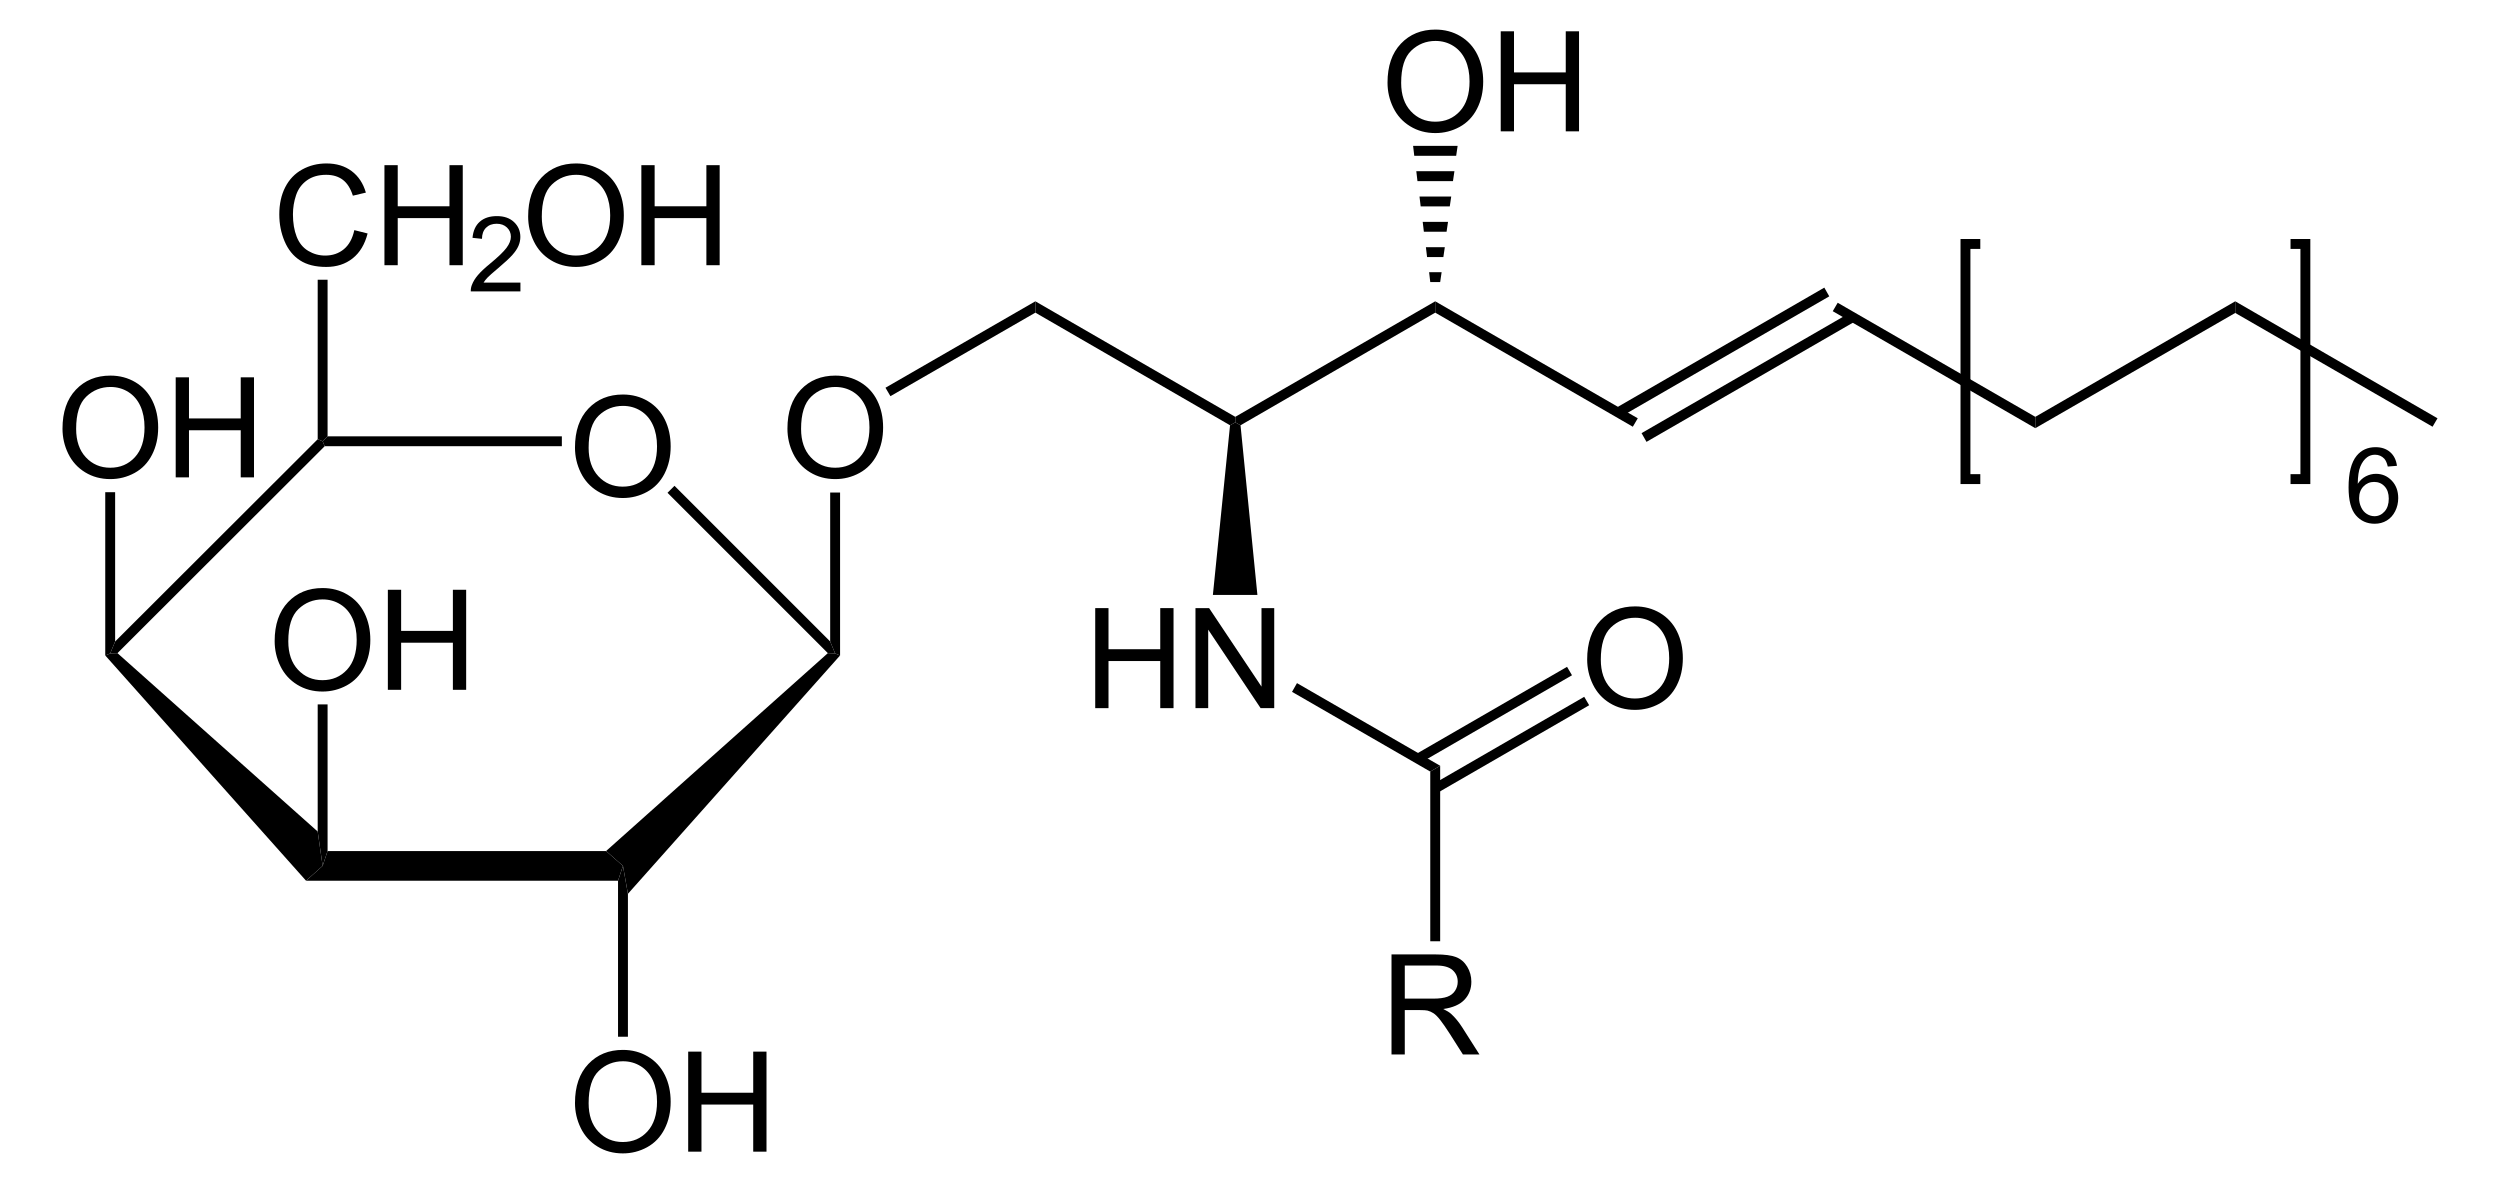 <?xml version="1.0" encoding="UTF-8" standalone="no"?>
<!-- Generator: Adobe Illustrator 12.0.1, SVG Export Plug-In . SVG Version: 6.00 Build 51448)  -->
<svg
   xmlns:dc="http://purl.org/dc/elements/1.1/"
   xmlns:cc="http://web.resource.org/cc/"
   xmlns:rdf="http://www.w3.org/1999/02/22-rdf-syntax-ns#"
   xmlns:svg="http://www.w3.org/2000/svg"
   xmlns="http://www.w3.org/2000/svg"
   xmlns:sodipodi="http://sodipodi.sourceforge.net/DTD/sodipodi-0.dtd"
   xmlns:inkscape="http://www.inkscape.org/namespaces/inkscape"
   version="1.1"
   id="Layer_1"
   width="408.044"
   height="193.081"
   viewBox="0 0 408.044 193.081"
   style="overflow:visible;enable-background:new 0 0 408.044 193.081;"
   xml:space="preserve"
   sodipodi:version="0.32"
   inkscape:version="0.45.1"
   sodipodi:docname="beta-D-Galactosylceramid.svg"
   inkscape:output_extension="org.inkscape.output.svg.inkscape"
   sodipodi:docbase="C:\Dokumente und Einstellungen\Jonas Töle\Eigene Dateien"><defs
   id="defs134" /><sodipodi:namedview
   inkscape:window-height="579"
   inkscape:window-width="801"
   inkscape:pageshadow="2"
   inkscape:pageopacity="0.0"
   guidetolerance="10.0"
   gridtolerance="10.0"
   objecttolerance="10.0"
   borderopacity="1.0"
   bordercolor="#666666"
   pagecolor="#ffffff"
   id="base"
   inkscape:zoom="1.7571634"
   inkscape:cx="204.022"
   inkscape:cy="96.540497"
   inkscape:window-x="88"
   inkscape:window-y="88"
   inkscape:current-layer="Layer_1" />
<path
   d="M 332.198,68.035 L 332.198,69.887 L 299.138,50.793 L 299.944,49.415 L 332.198,68.035 z "
   id="polygon3" />
<path
   d="M 297.76,46.944 L 298.568,48.369 L 264.51,68.035 L 263.703,66.61 L 297.76,46.944 z "
   id="polygon5" />
<path
   d="M 301.988,51.03 L 302.794,52.455 L 268.738,72.119 L 267.93,70.694 L 301.988,51.03 z "
   id="polygon7" />
<path
   d="M 267.313,68.273 L 266.505,69.649 L 234.253,51.03 L 234.253,49.178 L 267.313,68.273 z "
   id="polygon9" />
<path
   d="M 234.253,49.178 L 234.253,51.03 L 202.475,69.412 L 201.62,68.937 L 201.62,68.035 L 234.253,49.178 z "
   id="polygon11" />
<path
   d="M 201.62,68.035 L 201.62,68.937 L 200.765,69.412 L 168.988,51.03 L 168.988,49.178 L 201.62,68.035 z "
   id="polygon13" />
<g
   id="g15"
   transform="matrix(0.95,0,0,0.95,10.201,4.827)">
	<path
   d="M 227.649,9.119 C 227.649,6.266 228.415,4.034 229.948,2.421 C 231.479,0.807 233.458,0 235.88,0 C 237.468,0 238.898,0.379 240.171,1.137 C 241.445,1.896 242.417,2.952 243.085,4.308 C 243.753,5.664 244.087,7.202 244.087,8.92 C 244.087,10.663 243.735,12.222 243.032,13.597 C 242.329,14.972 241.332,16.014 240.042,16.721 C 238.753,17.428 237.361,17.782 235.868,17.782 C 234.251,17.782 232.804,17.391 231.53,16.61 C 230.256,15.829 229.292,14.761 228.634,13.41 C 227.976,12.059 227.649,10.628 227.649,9.119 z M 229.993,9.148 C 229.993,11.218 230.55,12.849 231.665,14.041 C 232.778,15.232 234.177,15.828 235.856,15.828 C 237.569,15.828 238.977,15.226 240.085,14.023 C 241.19,12.82 241.743,11.113 241.743,8.902 C 241.743,7.504 241.507,6.283 241.034,5.24 C 240.561,4.197 239.869,3.388 238.958,2.814 C 238.048,2.24 237.026,1.953 235.892,1.953 C 234.283,1.953 232.896,2.506 231.736,3.611 C 230.573,4.717 229.993,6.563 229.993,9.148 z "
   id="path17" />
	<path
   d="M 247.099,17.484 L 247.099,0.297 L 249.38,0.297 L 249.38,7.36 L 258.271,7.36 L 258.271,0.297 L 260.552,0.297 L 260.552,17.485 L 258.271,17.485 L 258.271,9.391 L 249.38,9.391 L 249.38,17.485 L 247.099,17.485 L 247.099,17.484 z "
   id="path19" />
</g>
<path
   d="M 230.643,23.812 L 237.91,23.812 L 237.673,25.428 L 230.832,25.428 L 230.643,23.812 z "
   id="polygon21" />
<path
   d="M 231.165,27.944 L 237.388,27.944 L 237.15,29.56 L 231.355,29.56 L 231.165,27.944 z "
   id="polygon23" />
<path
   d="M 231.688,32.078 L 236.865,32.078 L 236.628,33.693 L 231.878,33.693 L 231.688,32.078 z "
   id="polygon25" />
<path
   d="M 232.21,36.21 L 236.343,36.21 L 236.105,37.824 L 232.4,37.824 L 232.21,36.21 z "
   id="polygon27" />
<path
   d="M 232.732,40.343 L 235.819,40.343 L 235.582,41.957 L 232.923,41.957 L 232.732,40.343 z "
   id="polygon29" />
<path
   d="M 233.255,44.428 L 235.298,44.428 L 235.06,46.043 L 233.444,46.043 L 233.255,44.428 z "
   id="polygon31" />
<path
   d="M 145.333,64.662 L 144.525,63.285 L 168.988,49.178 L 168.988,51.03 L 145.333,64.662 z "
   id="polygon33" />
<g
   id="g35"
   transform="matrix(0.95,0,0,0.95,10.201,4.827)">
	<path
   d="M 177.431,116.585 L 177.431,99.397 L 179.712,99.397 L 179.712,106.46 L 188.603,106.46 L 188.603,99.397 L 190.884,99.397 L 190.884,116.585 L 188.603,116.585 L 188.603,108.491 L 179.712,108.491 L 179.712,116.585 L 177.431,116.585 L 177.431,116.585 z "
   id="path37" />
	<path
   d="M 194.654,116.585 L 194.654,99.397 L 196.994,99.397 L 205.997,112.886 L 205.997,99.397 L 208.185,99.397 L 208.185,116.585 L 205.845,116.585 L 196.842,103.096 L 196.842,116.585 L 194.654,116.585 L 194.654,116.585 z "
   id="path39" />
</g>
<path
   d="M 205.23,97.104 L 197.963,97.104 L 200.765,69.412 L 201.62,68.937 L 202.475,69.412 L 205.23,97.104 z "
   id="polygon41" />
<path
   d="M 235.06,124.987 L 233.444,125.937 L 210.882,112.922 L 211.69,111.497 L 235.06,124.987 z "
   id="polygon43" />
<g
   id="g45"
   transform="matrix(0.95,0,0,0.95,10.201,4.827)">
	<path
   d="M 261.95,108.22 C 261.95,105.367 262.716,103.135 264.247,101.522 C 265.78,99.908 267.757,99.101 270.181,99.101 C 271.767,99.101 273.198,99.48 274.472,100.238 C 275.745,100.997 276.716,102.053 277.385,103.409 C 278.054,104.765 278.388,106.303 278.388,108.021 C 278.388,109.764 278.036,111.323 277.332,112.698 C 276.628,114.073 275.632,115.115 274.343,115.822 C 273.052,116.529 271.661,116.883 270.169,116.883 C 268.55,116.883 267.105,116.492 265.831,115.711 C 264.556,114.93 263.591,113.862 262.935,112.511 C 262.279,111.16 261.95,109.729 261.95,108.22 z M 264.294,108.249 C 264.294,110.319 264.851,111.95 265.964,113.142 C 267.079,114.333 268.476,114.929 270.157,114.929 C 271.868,114.929 273.278,114.327 274.384,113.124 C 275.49,111.921 276.044,110.214 276.044,108.003 C 276.044,106.605 275.808,105.384 275.334,104.341 C 274.86,103.298 274.169,102.489 273.259,101.915 C 272.348,101.341 271.325,101.054 270.193,101.054 C 268.582,101.054 267.197,101.607 266.035,102.712 C 264.874,103.817 264.294,105.663 264.294,108.249 z "
   id="path47" />
</g>
<path
   d="M 255.769,108.837 L 256.578,110.215 L 231.83,124.512 L 231.023,123.134 L 255.769,108.837 z "
   id="polygon49" />
<path
   d="M 258.573,113.729 L 259.38,115.108 L 234.632,129.404 L 233.825,128.028 L 258.573,113.729 z "
   id="polygon51" />
<g
   id="g53"
   transform="matrix(0.95,0,0,0.95,10.201,4.827)">
	<path
   d="M 228.335,176.085 L 228.335,158.897 L 235.948,158.897 C 237.476,158.897 238.637,159.051 239.433,159.361 C 240.229,159.67 240.864,160.215 241.339,160.998 C 241.814,161.781 242.053,162.644 242.053,163.591 C 242.053,164.811 241.658,165.84 240.871,166.677 C 240.084,167.514 238.867,168.046 237.223,168.273 C 237.825,168.561 238.281,168.846 238.593,169.127 C 239.256,169.734 239.883,170.496 240.473,171.412 L 243.442,176.085 L 240.602,176.085 L 238.334,172.513 C 237.67,171.482 237.125,170.694 236.695,170.147 C 236.267,169.6 235.882,169.218 235.544,169 C 235.206,168.782 234.859,168.629 234.51,168.543 C 234.252,168.488 233.83,168.461 233.246,168.461 L 230.615,168.461 L 230.615,176.086 L 228.335,176.086 L 228.335,176.085 z M 230.616,166.491 L 235.493,166.491 C 236.529,166.491 237.339,166.384 237.923,166.169 C 238.507,165.954 238.95,165.609 239.255,165.137 C 239.558,164.664 239.71,164.151 239.71,163.595 C 239.71,162.782 239.415,162.114 238.827,161.59 C 238.239,161.066 237.311,160.804 236.042,160.804 L 230.616,160.804 L 230.616,166.491 L 230.616,166.491 z "
   id="path55" />
</g>
<path
   d="M 235.06,153.629 L 233.444,153.629 L 233.444,125.937 L 235.06,124.987 L 235.06,153.629 z "
   id="polygon57" />
<path
   d="M 364.83,49.178 L 364.83,51.078 L 332.198,69.887 L 332.198,68.035 L 364.83,49.178 z "
   id="polygon59" />
<path
   d="M 397.843,68.273 L 397.035,69.649 L 364.83,51.078 L 364.83,49.178 L 397.843,68.273 z "
   id="polygon61" />
<path
   d="M 98.925,138.904 L 101.679,141.328 L 100.873,143.749 L 49.953,143.749 L 52.66,141.328 L 53.467,138.904 L 98.925,138.904 z "
   id="polygon63" />
<path
   d="M 17.178,106.984 L 17.985,106.653 L 19.173,106.604 L 51.853,135.722 L 52.66,141.328 L 49.953,143.749 L 17.178,106.984 z "
   id="polygon65" />
<path
   d="M 51.853,71.692 L 52.66,72.024 L 52.992,72.832 L 19.173,106.604 L 17.985,106.653 L 18.792,104.704 L 51.853,71.692 z "
   id="polygon67" />
<g
   id="g69"
   transform="matrix(0.95,0,0,0.95,10.201,4.827)">
	<path
   d="M 88.05,71.819 C 88.05,68.966 88.816,66.734 90.348,65.121 C 91.88,63.507 93.858,62.7 96.281,62.7 C 97.868,62.7 99.298,63.079 100.572,63.837 C 101.846,64.596 102.817,65.652 103.486,67.008 C 104.155,68.364 104.488,69.902 104.488,71.62 C 104.488,73.363 104.136,74.922 103.433,76.297 C 102.73,77.672 101.733,78.714 100.443,79.421 C 99.153,80.128 97.762,80.482 96.269,80.482 C 94.651,80.482 93.205,80.091 91.931,79.31 C 90.657,78.529 89.692,77.461 89.035,76.11 C 88.378,74.759 88.05,73.328 88.05,71.819 z M 90.394,71.849 C 90.394,73.919 90.951,75.55 92.065,76.742 C 93.179,77.934 94.577,78.529 96.257,78.529 C 97.969,78.529 99.378,77.927 100.485,76.724 C 101.591,75.521 102.144,73.814 102.144,71.603 C 102.144,70.205 101.908,68.984 101.435,67.941 C 100.962,66.898 100.27,66.089 99.359,65.515 C 98.448,64.941 97.426,64.654 96.293,64.654 C 94.683,64.654 93.297,65.207 92.136,66.312 C 90.975,67.417 90.394,69.263 90.394,71.849 z "
   id="path71" />
</g>
<path
   d="M 91.704,71.217 L 91.704,72.832 L 52.992,72.832 L 52.66,72.024 L 53.467,71.217 L 91.704,71.217 z "
   id="polygon73" />
<path
   d="M 135.5,104.704 L 136.308,106.653 L 135.12,106.604 L 108.948,80.432 L 110.088,79.293 L 135.5,104.704 z "
   id="polygon75" />
<path
   d="M 102.488,145.887 L 101.679,141.328 L 98.925,138.904 L 135.12,106.604 L 136.308,106.653 L 137.115,106.984 L 102.488,145.887 z "
   id="polygon77" />
<g
   id="g79"
   transform="matrix(0.95,0,0,0.95,10.201,4.827)">
	<path
   d="M 88.05,184.419 C 88.05,181.566 88.816,179.334 90.348,177.721 C 91.88,176.107 93.858,175.3 96.281,175.3 C 97.868,175.3 99.298,175.679 100.572,176.437 C 101.846,177.196 102.817,178.252 103.486,179.608 C 104.155,180.964 104.488,182.502 104.488,184.22 C 104.488,185.963 104.136,187.522 103.433,188.897 C 102.73,190.272 101.733,191.314 100.443,192.021 C 99.153,192.728 97.762,193.082 96.269,193.082 C 94.651,193.082 93.205,192.691 91.931,191.91 C 90.657,191.129 89.692,190.061 89.035,188.71 C 88.378,187.359 88.05,185.928 88.05,184.419 z M 90.394,184.448 C 90.394,186.518 90.951,188.149 92.065,189.341 C 93.179,190.533 94.577,191.128 96.257,191.128 C 97.969,191.128 99.378,190.526 100.485,189.323 C 101.591,188.12 102.144,186.413 102.144,184.202 C 102.144,182.804 101.908,181.583 101.435,180.54 C 100.962,179.497 100.27,178.688 99.359,178.114 C 98.448,177.54 97.426,177.253 96.293,177.253 C 94.683,177.253 93.297,177.806 92.136,178.911 C 90.975,180.016 90.394,181.862 90.394,184.448 z "
   id="path81" />
	<path
   d="M 107.499,192.784 L 107.499,175.596 L 109.78,175.596 L 109.78,182.659 L 118.671,182.659 L 118.671,175.596 L 120.952,175.596 L 120.952,192.784 L 118.671,192.784 L 118.671,184.69 L 109.78,184.69 L 109.78,192.784 L 107.499,192.784 z "
   id="path83" />
</g>
<path
   d="M 102.488,169.209 L 100.873,169.209 L 100.873,143.749 L 101.679,141.328 L 102.488,145.887 L 102.488,169.209 z "
   id="polygon85" />
<g
   id="g87"
   transform="matrix(0.95,0,0,0.95,10.201,4.827)">
	<path
   d="M 124.55,68.569 C 124.55,65.716 125.316,63.484 126.848,61.871 C 128.38,60.257 130.358,59.45 132.781,59.45 C 134.368,59.45 135.798,59.829 137.072,60.587 C 138.346,61.346 139.317,62.402 139.986,63.758 C 140.655,65.114 140.988,66.652 140.988,68.37 C 140.988,70.113 140.636,71.672 139.933,73.047 C 139.23,74.422 138.233,75.464 136.943,76.171 C 135.653,76.878 134.262,77.232 132.769,77.232 C 131.151,77.232 129.705,76.841 128.431,76.06 C 127.157,75.279 126.192,74.211 125.535,72.86 C 124.878,71.509 124.55,70.078 124.55,68.569 z M 126.894,68.599 C 126.894,70.669 127.451,72.3 128.565,73.492 C 129.679,74.684 131.077,75.279 132.757,75.279 C 134.469,75.279 135.878,74.677 136.985,73.474 C 138.091,72.271 138.644,70.564 138.644,68.353 C 138.644,66.955 138.408,65.734 137.935,64.691 C 137.462,63.648 136.77,62.839 135.859,62.265 C 134.948,61.691 133.926,61.404 132.793,61.404 C 131.183,61.404 129.797,61.957 128.636,63.062 C 127.475,64.167 126.894,66.013 126.894,68.599 z "
   id="path89" />
</g>
<path
   d="M 135.5,80.385 L 137.115,80.385 L 137.115,106.984 L 136.308,106.653 L 135.5,104.704 L 135.5,80.385 z "
   id="polygon91" />
<g
   id="g93"
   transform="matrix(0.95,0,0,0.95,10.201,4.827)">
	<path
   d="M 0,68.569 C 0,65.716 0.766,63.484 2.298,61.871 C 3.83,60.257 5.808,59.45 8.231,59.45 C 9.818,59.45 11.248,59.829 12.522,60.587 C 13.796,61.346 14.767,62.402 15.436,63.758 C 16.105,65.114 16.438,66.652 16.438,68.37 C 16.438,70.113 16.086,71.672 15.383,73.047 C 14.68,74.422 13.683,75.464 12.393,76.171 C 11.103,76.878 9.712,77.232 8.219,77.232 C 6.601,77.232 5.155,76.841 3.881,76.06 C 2.607,75.279 1.642,74.211 0.985,72.86 C 0.328,71.509 0,70.078 0,68.569 z M 2.344,68.599 C 2.344,70.669 2.901,72.3 4.015,73.492 C 5.129,74.684 6.527,75.279 8.207,75.279 C 9.919,75.279 11.328,74.677 12.435,73.474 C 13.541,72.271 14.094,70.564 14.094,68.353 C 14.094,66.955 13.858,65.734 13.385,64.691 C 12.912,63.648 12.22,62.839 11.309,62.265 C 10.398,61.691 9.376,61.404 8.243,61.404 C 6.633,61.404 5.247,61.957 4.086,63.062 C 2.925,64.167 2.344,66.013 2.344,68.599 z "
   id="path95" />
	<path
   d="M 19.449,76.935 L 19.449,59.747 L 21.73,59.747 L 21.73,66.81 L 30.621,66.81 L 30.621,59.747 L 32.902,59.747 L 32.902,76.935 L 30.621,76.935 L 30.621,68.841 L 21.73,68.841 L 21.73,76.935 L 19.449,76.935 z "
   id="path97" />
</g>
<path
   d="M 17.178,80.337 L 18.792,80.337 L 18.792,104.704 L 17.985,106.653 L 17.178,106.984 L 17.178,80.337 z "
   id="polygon99" />
<g
   id="g101"
   transform="matrix(0.95,0,0,0.95,10.201,4.827)">
	<path
   d="M 36.45,105.069 C 36.45,102.216 37.216,99.984 38.748,98.371 C 40.28,96.757 42.258,95.95 44.681,95.95 C 46.268,95.95 47.698,96.329 48.972,97.087 C 50.246,97.846 51.217,98.902 51.886,100.258 C 52.555,101.614 52.888,103.152 52.888,104.87 C 52.888,106.613 52.536,108.172 51.833,109.547 C 51.13,110.922 50.133,111.964 48.843,112.671 C 47.553,113.378 46.162,113.732 44.669,113.732 C 43.051,113.732 41.605,113.341 40.331,112.56 C 39.057,111.779 38.092,110.711 37.435,109.36 C 36.778,108.009 36.45,106.578 36.45,105.069 z M 38.794,105.099 C 38.794,107.169 39.351,108.8 40.465,109.992 C 41.579,111.184 42.977,111.779 44.657,111.779 C 46.369,111.779 47.778,111.177 48.885,109.974 C 49.991,108.771 50.544,107.064 50.544,104.853 C 50.544,103.455 50.308,102.234 49.835,101.191 C 49.362,100.148 48.67,99.339 47.759,98.765 C 46.848,98.191 45.826,97.904 44.693,97.904 C 43.083,97.904 41.697,98.457 40.536,99.562 C 39.375,100.667 38.794,102.513 38.794,105.099 z "
   id="path103" />
	<path
   d="M 55.899,113.435 L 55.899,96.247 L 58.18,96.247 L 58.18,103.31 L 67.071,103.31 L 67.071,96.247 L 69.352,96.247 L 69.352,113.435 L 67.071,113.435 L 67.071,105.341 L 58.18,105.341 L 58.18,113.435 L 55.899,113.435 z "
   id="path105" />
</g>
<path
   d="M 51.853,114.965 L 53.467,114.965 L 53.467,138.904 L 52.66,141.328 L 51.853,135.722 L 51.853,114.965 z "
   id="polygon107" />
<g
   id="g109"
   transform="matrix(0.95,0,0,0.95,10.201,4.827)">
	<path
   d="M 50.138,34.457 L 52.419,35.031 C 51.943,36.901 51.086,38.327 49.85,39.308 C 48.613,40.289 47.1,40.781 45.313,40.781 C 43.463,40.781 41.959,40.404 40.8,39.649 C 39.641,38.895 38.759,37.801 38.154,36.371 C 37.549,34.94 37.247,33.403 37.247,31.762 C 37.247,29.972 37.588,28.409 38.271,27.076 C 38.954,25.743 39.925,24.729 41.186,24.038 C 42.446,23.347 43.832,23 45.346,23 C 47.063,23 48.506,23.438 49.676,24.314 C 50.847,25.191 51.662,26.422 52.122,28.011 L 49.888,28.538 C 49.49,27.288 48.913,26.378 48.157,25.808 C 47.4,25.238 46.448,24.953 45.302,24.953 C 43.984,24.953 42.882,25.269 41.996,25.902 C 41.111,26.535 40.489,27.384 40.13,28.451 C 39.771,29.518 39.592,30.617 39.592,31.75 C 39.592,33.211 39.804,34.486 40.229,35.576 C 40.654,36.666 41.314,37.48 42.211,38.019 C 43.108,38.558 44.078,38.828 45.123,38.828 C 46.394,38.828 47.469,38.461 48.35,37.726 C 49.231,36.991 49.826,35.902 50.138,34.457 z "
   id="path111" />
	<path
   d="M 55.313,40.484 L 55.313,23.297 L 57.594,23.297 L 57.594,30.36 L 66.485,30.36 L 66.485,23.297 L 68.766,23.297 L 68.766,40.485 L 66.485,40.485 L 66.485,32.391 L 57.594,32.391 L 57.594,40.485 L 55.313,40.485 L 55.313,40.484 z "
   id="path113" />
</g>
<g
   id="g115"
   transform="matrix(0.95,0,0,0.95,10.201,4.827)">
	<path
   d="M 78.676,43.469 L 78.676,44.985 L 70.145,44.985 C 70.133,44.604 70.195,44.238 70.331,43.886 C 70.549,43.306 70.898,42.735 71.379,42.173 C 71.859,41.611 72.549,40.962 73.449,40.226 C 74.845,39.073 75.791,38.162 76.289,37.492 C 76.787,36.822 77.036,36.187 77.036,35.589 C 77.036,34.963 76.811,34.436 76.361,34.005 C 75.911,33.575 75.324,33.36 74.601,33.36 C 73.835,33.36 73.224,33.589 72.765,34.048 C 72.306,34.507 72.074,35.142 72.068,35.953 L 70.443,35.781 C 70.554,34.565 70.974,33.639 71.703,33.003 C 72.431,32.365 73.409,32.047 74.637,32.047 C 75.876,32.047 76.857,32.39 77.579,33.076 C 78.301,33.762 78.662,34.612 78.662,35.626 C 78.662,36.142 78.556,36.649 78.345,37.147 C 78.134,37.645 77.782,38.17 77.292,38.721 C 76.801,39.272 75.988,40.028 74.852,40.989 C 73.901,41.787 73.29,42.327 73.019,42.612 C 72.748,42.895 72.523,43.181 72.346,43.468 L 78.676,43.468 L 78.676,43.469 z "
   id="path117" />
</g>
<g
   id="g119"
   transform="matrix(0.95,0,0,0.95,10.201,4.827)">
	<path
   d="M 80.003,32.119 C 80.003,29.266 80.769,27.034 82.301,25.421 C 83.833,23.807 85.811,23 88.234,23 C 89.821,23 91.251,23.379 92.525,24.137 C 93.799,24.896 94.77,25.952 95.439,27.308 C 96.108,28.664 96.441,30.202 96.441,31.92 C 96.441,33.663 96.089,35.222 95.386,36.597 C 94.683,37.972 93.686,39.014 92.396,39.721 C 91.106,40.428 89.715,40.782 88.222,40.782 C 86.604,40.782 85.158,40.391 83.884,39.61 C 82.61,38.829 81.645,37.761 80.988,36.41 C 80.331,35.059 80.003,33.628 80.003,32.119 z M 82.347,32.148 C 82.347,34.218 82.904,35.849 84.018,37.041 C 85.132,38.233 86.53,38.828 88.21,38.828 C 89.922,38.828 91.331,38.226 92.438,37.023 C 93.544,35.82 94.097,34.113 94.097,31.902 C 94.097,30.504 93.861,29.283 93.388,28.24 C 92.915,27.197 92.223,26.388 91.312,25.814 C 90.401,25.24 89.379,24.953 88.246,24.953 C 86.636,24.953 85.25,25.506 84.089,26.611 C 82.928,27.716 82.347,29.563 82.347,32.148 z "
   id="path121" />
	<path
   d="M 99.453,40.484 L 99.453,23.297 L 101.734,23.297 L 101.734,30.36 L 110.625,30.36 L 110.625,23.297 L 112.906,23.297 L 112.906,40.485 L 110.625,40.485 L 110.625,32.391 L 101.734,32.391 L 101.734,40.485 L 99.453,40.485 L 99.453,40.484 z "
   id="path123" />
</g>
<path
   d="M 51.853,45.662 L 53.467,45.662 L 53.467,71.217 L 52.66,72.024 L 51.853,71.692 L 51.853,45.662 z "
   id="polygon125" />
<path
   style="fill:none;stroke:#000000;stroke-width:1.615"
   d="M 323.219,78.199 L 320.798,78.199 L 320.798,39.819 L 323.219,39.819 M 373.855,39.819 L 376.278,39.819 L 376.278,78.199 L 373.855,78.199"
   id="path127" />
<g
   id="g129"
   transform="matrix(0.95,0,0,0.95,10.201,4.827)">
	<path
   d="M 401.078,74.95 L 399.5,75.075 C 399.358,74.454 399.158,74.002 398.899,73.721 C 398.469,73.27 397.94,73.044 397.31,73.044 C 396.803,73.044 396.356,73.185 395.969,73.467 C 395.473,73.83 395.081,74.362 394.793,75.059 C 394.504,75.756 394.355,76.75 394.343,78.039 C 394.725,77.459 395.192,77.028 395.744,76.747 C 396.296,76.466 396.875,76.325 397.48,76.325 C 398.537,76.325 399.437,76.713 400.181,77.49 C 400.923,78.265 401.295,79.269 401.295,80.5 C 401.295,81.309 401.12,82.061 400.771,82.754 C 400.421,83.449 399.941,83.981 399.33,84.35 C 398.72,84.719 398.026,84.904 397.25,84.904 C 395.929,84.904 394.851,84.42 394.016,83.45 C 393.182,82.48 392.765,80.882 392.765,78.655 C 392.765,76.166 393.227,74.355 394.151,73.224 C 394.957,72.24 396.042,71.747 397.407,71.747 C 398.425,71.747 399.259,72.031 399.909,72.599 C 400.559,73.166 400.948,73.949 401.078,74.95 z M 394.578,80.507 C 394.578,81.053 394.694,81.575 394.927,82.074 C 395.16,82.573 395.484,82.953 395.899,83.215 C 396.314,83.476 396.753,83.607 397.218,83.607 C 397.894,83.607 398.472,83.336 398.952,82.797 C 399.431,82.256 399.672,81.523 399.672,80.596 C 399.672,79.703 399.435,79 398.961,78.487 C 398.486,77.973 397.885,77.716 397.156,77.716 C 396.437,77.716 395.829,77.973 395.328,78.487 C 394.828,79 394.578,79.674 394.578,80.507 z "
   id="path131" />
</g>
</svg>